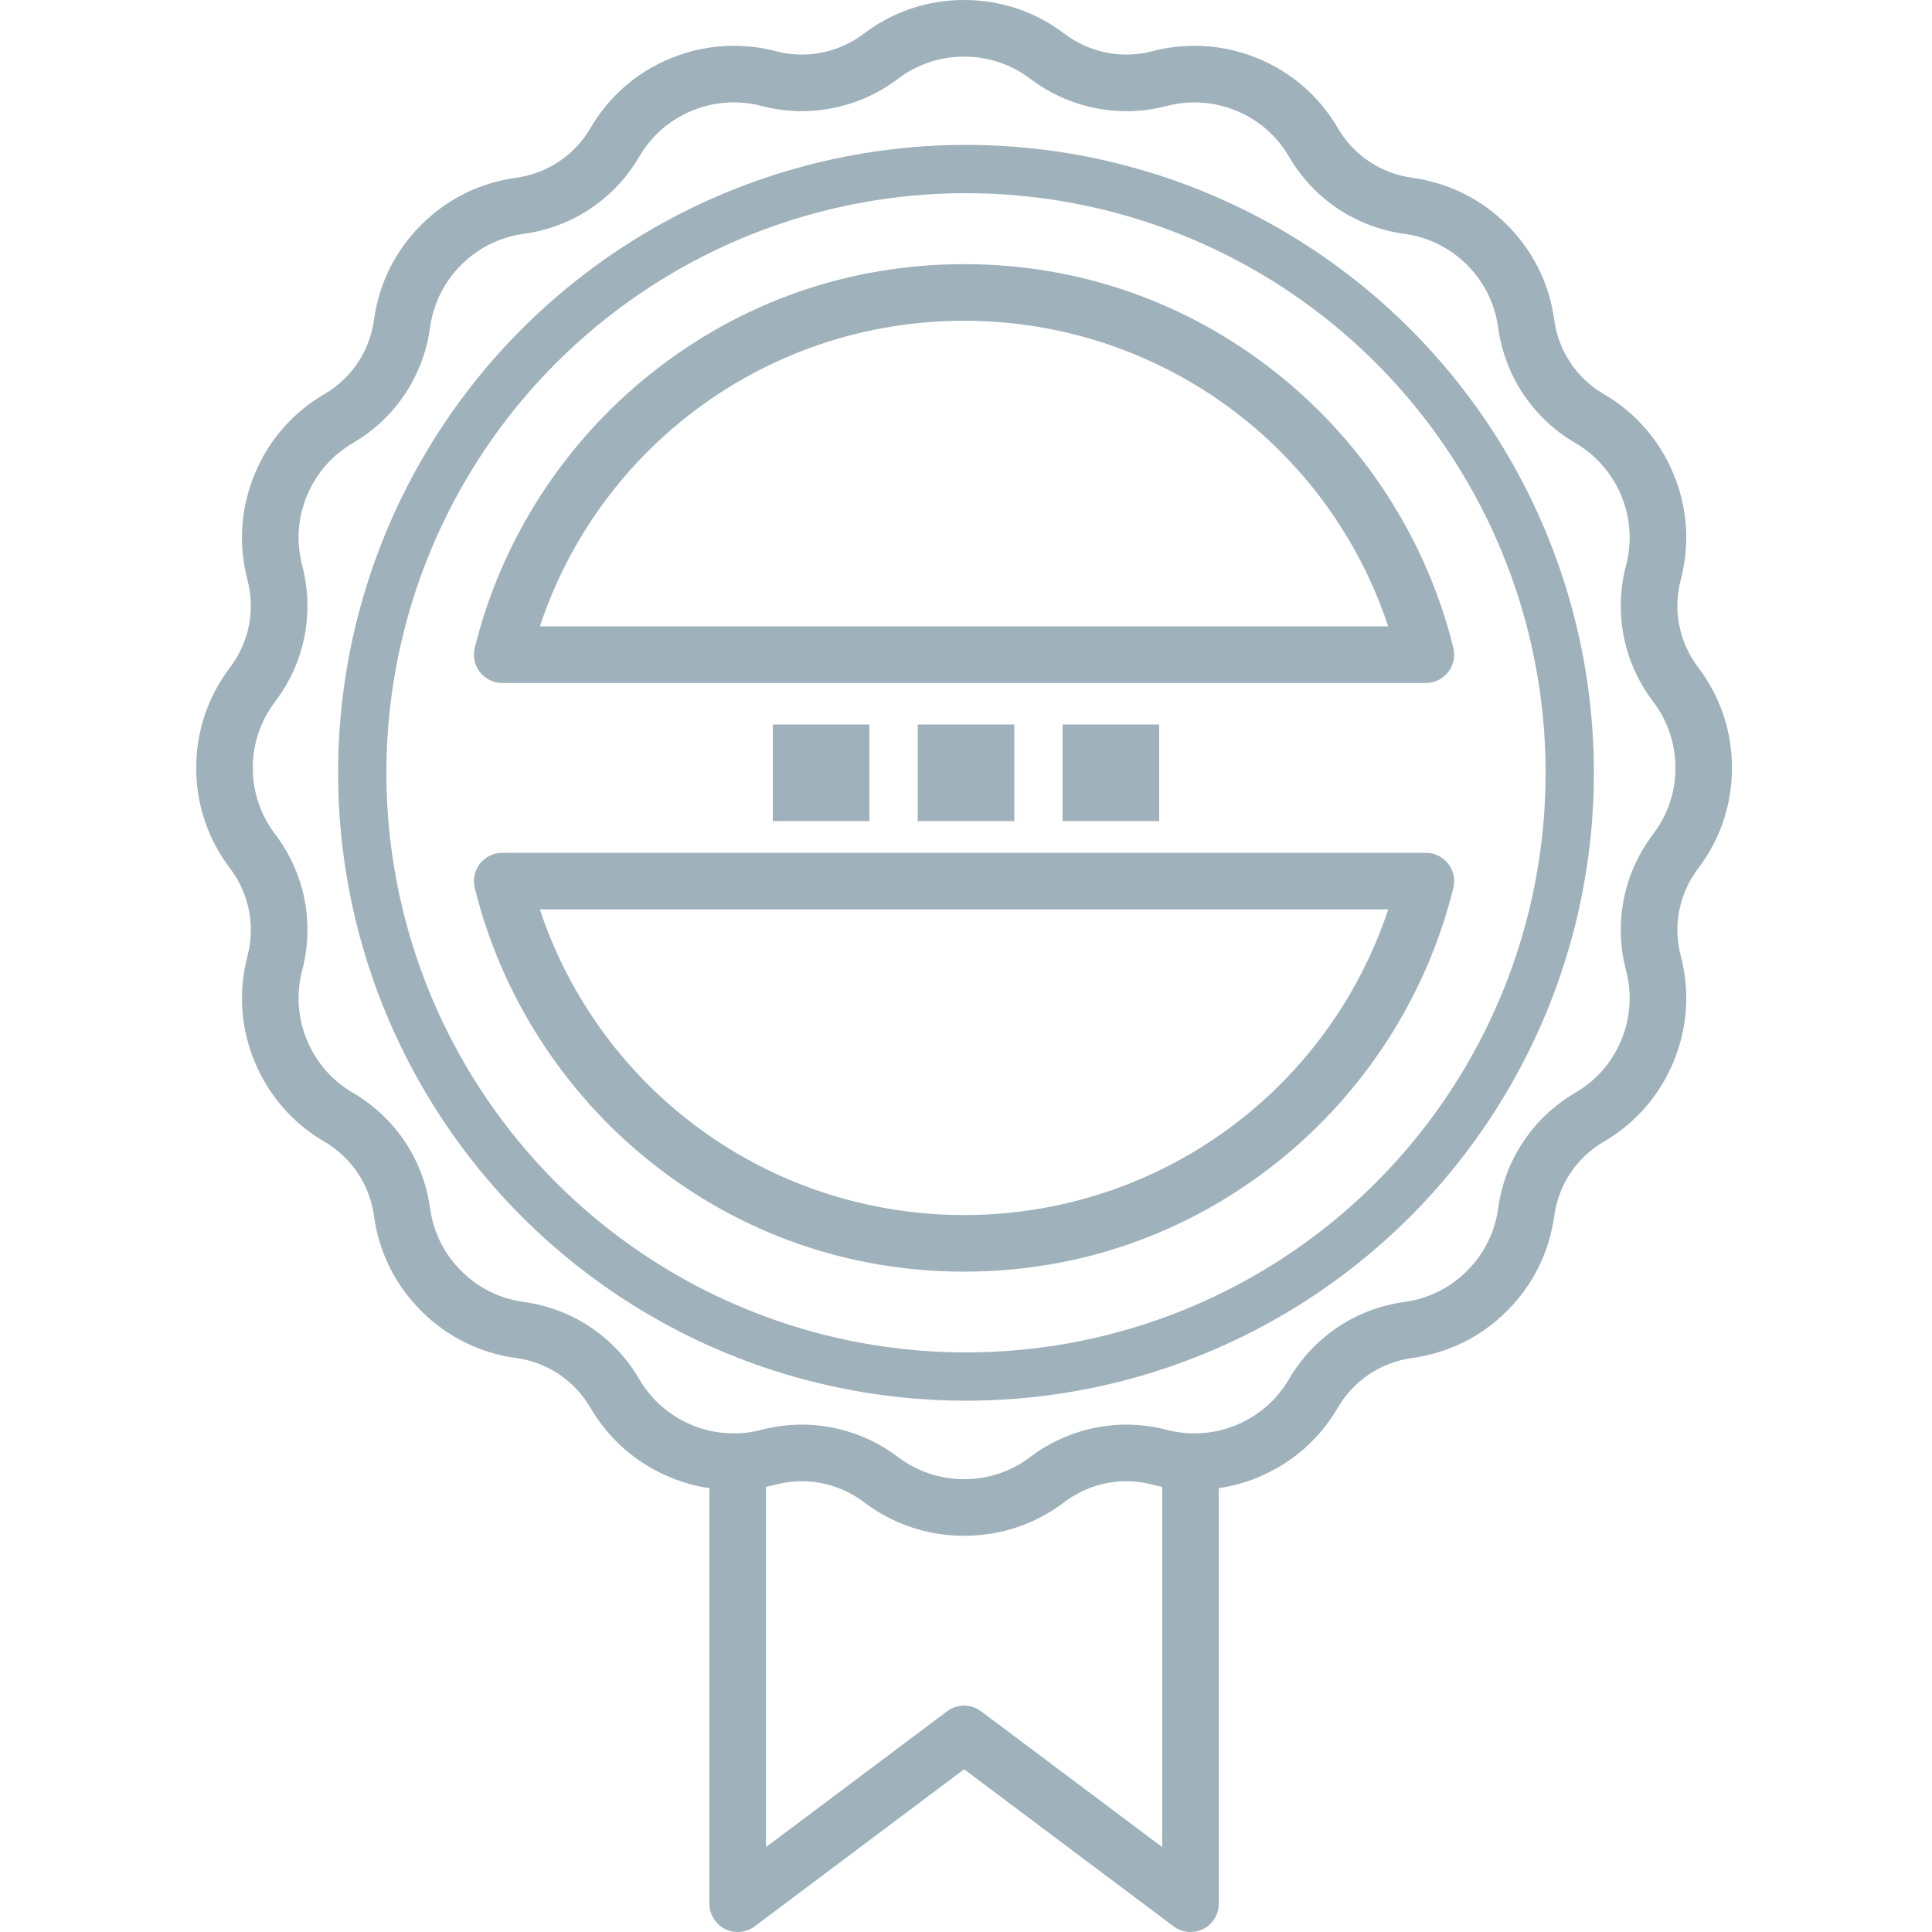 <svg viewBox="0 0 40 40" fill="none" xmlns="http://www.w3.org/2000/svg">
<g clip-path="url(#clip0)">
<path d="M35.859 15.898C35.859 15.14 35.617 14.42 35.159 13.818C34.765 13.297 34.633 12.636 34.798 12.006C34.991 11.273 34.94 10.515 34.649 9.814C34.359 9.114 33.86 8.541 33.206 8.16C32.642 7.83 32.268 7.27 32.179 6.624C32.077 5.873 31.739 5.193 31.203 4.657C30.666 4.12 29.986 3.783 29.236 3.68C28.59 3.591 28.029 3.217 27.7 2.654C27.318 2 26.746 1.5 26.045 1.21C25.624 1.036 25.182 0.948 24.729 0.948C24.434 0.948 24.14 0.986 23.855 1.061C23.68 1.107 23.5 1.13 23.319 1.13C22.861 1.13 22.407 0.977 22.042 0.701C21.439 0.242 20.72 0 19.961 0C19.202 0 18.483 0.242 17.88 0.7C17.515 0.977 17.061 1.13 16.602 1.13C16.422 1.13 16.242 1.107 16.068 1.061C15.782 0.986 15.487 0.948 15.192 0.948C14.74 0.948 14.297 1.036 13.877 1.21C13.176 1.501 12.604 2 12.223 2.654C11.893 3.217 11.332 3.591 10.686 3.68C9.936 3.783 9.255 4.12 8.719 4.657C8.183 5.193 7.845 5.873 7.743 6.623C7.654 7.27 7.279 7.83 6.717 8.159C6.062 8.541 5.563 9.113 5.273 9.814C4.983 10.515 4.931 11.273 5.123 12.005C5.289 12.636 5.157 13.297 4.763 13.817C4.305 14.42 4.062 15.14 4.062 15.898C4.062 16.657 4.305 17.377 4.763 17.979C5.157 18.5 5.289 19.16 5.124 19.792C4.931 20.524 4.982 21.282 5.273 21.983C5.563 22.683 6.062 23.256 6.716 23.637C7.279 23.967 7.654 24.527 7.743 25.173C7.845 25.924 8.183 26.604 8.719 27.14C9.255 27.677 9.936 28.015 10.685 28.116C11.332 28.206 11.893 28.58 12.222 29.143C12.604 29.797 13.176 30.297 13.877 30.587C14.139 30.695 14.411 30.771 14.688 30.812V39.414C14.688 39.636 14.813 39.839 15.011 39.938C15.21 40.038 15.447 40.016 15.625 39.883L19.961 36.631L24.297 39.883C24.4 39.96 24.524 40 24.648 40C24.738 40 24.828 39.98 24.91 39.938C25.109 39.839 25.234 39.636 25.234 39.414V30.812C25.511 30.771 25.782 30.695 26.045 30.587C26.746 30.296 27.318 29.797 27.699 29.143C28.029 28.58 28.59 28.206 29.235 28.116C29.986 28.014 30.666 27.677 31.203 27.14C31.739 26.604 32.077 25.924 32.179 25.174C32.268 24.527 32.642 23.967 33.205 23.637C33.86 23.255 34.359 22.683 34.649 21.982C34.939 21.281 34.991 20.524 34.799 19.792C34.633 19.16 34.765 18.5 35.159 17.98C35.617 17.377 35.859 16.657 35.859 15.898ZM20.312 35.43C20.104 35.273 19.818 35.273 19.609 35.43L15.859 38.242V30.784C15.929 30.77 15.998 30.754 16.067 30.736C16.242 30.69 16.422 30.667 16.602 30.667C17.061 30.667 17.515 30.82 17.88 31.096C18.483 31.555 19.202 31.797 19.961 31.797C20.72 31.797 21.439 31.555 22.042 31.096C22.407 30.82 22.861 30.667 23.319 30.667C23.5 30.667 23.68 30.69 23.854 30.736C23.923 30.754 23.993 30.77 24.062 30.784V38.242L20.312 35.43ZM34.225 17.271C33.612 18.08 33.408 19.107 33.665 20.089C33.792 20.573 33.758 21.072 33.567 21.534C33.375 21.996 33.046 22.373 32.614 22.625C31.738 23.138 31.157 24.009 31.018 25.015C30.951 25.509 30.728 25.958 30.374 26.312C30.021 26.665 29.572 26.888 29.076 26.956C28.071 27.094 27.201 27.676 26.688 28.552C26.436 28.983 26.059 29.312 25.597 29.504C25.319 29.619 25.027 29.677 24.73 29.677C24.535 29.677 24.341 29.652 24.151 29.602C23.88 29.531 23.6 29.495 23.32 29.495C22.607 29.495 21.902 29.732 21.333 30.163C20.936 30.465 20.461 30.625 19.961 30.625C19.461 30.625 18.986 30.465 18.588 30.163C18.02 29.732 17.315 29.495 16.602 29.495C16.322 29.495 16.042 29.531 15.77 29.602C15.291 29.728 14.784 29.694 14.325 29.504C13.863 29.312 13.486 28.983 13.234 28.552C12.721 27.676 11.851 27.094 10.844 26.955C10.35 26.888 9.901 26.665 9.548 26.312C9.194 25.958 8.972 25.51 8.904 25.014C8.765 24.009 8.184 23.138 7.307 22.625C6.876 22.374 6.547 21.996 6.355 21.534C6.164 21.072 6.13 20.573 6.257 20.089C6.514 19.107 6.31 18.08 5.696 17.27C5.394 16.873 5.234 16.399 5.234 15.898C5.234 15.398 5.394 14.924 5.697 14.526C6.31 13.717 6.514 12.69 6.257 11.707C6.13 11.225 6.164 10.725 6.355 10.263C6.547 9.801 6.876 9.424 7.308 9.171C8.184 8.659 8.765 7.788 8.904 6.782C8.972 6.288 9.194 5.839 9.548 5.485C9.901 5.132 10.35 4.909 10.845 4.841C11.851 4.703 12.721 4.121 13.234 3.245C13.486 2.813 13.863 2.484 14.325 2.293C14.784 2.103 15.29 2.068 15.771 2.195C16.042 2.266 16.322 2.302 16.602 2.302C17.315 2.302 18.02 2.065 18.589 1.634C18.986 1.331 19.461 1.172 19.961 1.172C20.461 1.172 20.936 1.331 21.334 1.634C21.902 2.065 22.607 2.302 23.319 2.302C23.6 2.302 23.88 2.266 24.152 2.195C24.63 2.069 25.138 2.103 25.597 2.293C26.059 2.484 26.436 2.813 26.688 3.245C27.201 4.121 28.071 4.703 29.077 4.842C29.572 4.909 30.02 5.132 30.374 5.485C30.728 5.839 30.95 6.288 31.018 6.783C31.157 7.788 31.738 8.659 32.615 9.172C33.046 9.424 33.375 9.801 33.567 10.263C33.758 10.725 33.792 11.224 33.665 11.708C33.408 12.69 33.612 13.717 34.226 14.526C34.528 14.924 34.688 15.398 34.688 15.898C34.688 16.399 34.528 16.873 34.225 17.271Z" fill="#9FB2BB"/>
<path d="M30.09 13.415C29.544 11.189 28.248 9.171 26.442 7.734C24.58 6.252 22.338 5.469 19.959 5.469C17.581 5.469 15.339 6.252 13.477 7.734C11.671 9.171 10.375 11.189 9.829 13.415C9.786 13.59 9.826 13.775 9.937 13.916C10.048 14.058 10.218 14.141 10.398 14.141H29.521C29.7 14.141 29.87 14.058 29.981 13.916C30.093 13.775 30.133 13.59 30.09 13.415ZM11.177 12.969C12.427 9.207 15.937 6.641 19.959 6.641C23.982 6.641 27.492 9.207 28.742 12.969H11.177Z" fill="#9FB2BB"/>
<path d="M9.937 17.881C9.826 18.022 9.786 18.207 9.829 18.382C10.375 20.608 11.671 22.626 13.477 24.063C15.339 25.545 17.581 26.328 19.959 26.328C22.338 26.328 24.58 25.545 26.442 24.063C28.248 22.626 29.544 20.608 30.09 18.382C30.133 18.207 30.093 18.022 29.981 17.881C29.871 17.739 29.701 17.656 29.521 17.656H10.398C10.219 17.656 10.049 17.739 9.937 17.881ZM28.742 18.828C27.492 22.589 23.982 25.156 19.959 25.156C15.937 25.156 12.427 22.589 11.177 18.828H28.742Z" fill="#9FB2BB"/>
<rect x="16" y="15" width="2" height="2" fill="#9FB2BB"/>
<rect x="22" y="15" width="2" height="2" fill="#9FB2BB"/>
<rect x="19" y="15" width="2" height="2" fill="#9FB2BB"/>
<circle cx="20" cy="16" r="12.5" stroke="#9FB2BB"/>
</g>
<defs>
<clipPath id="clip0">
<rect width="40" height="40" fill="white"/>
</clipPath>
</defs>
</svg>